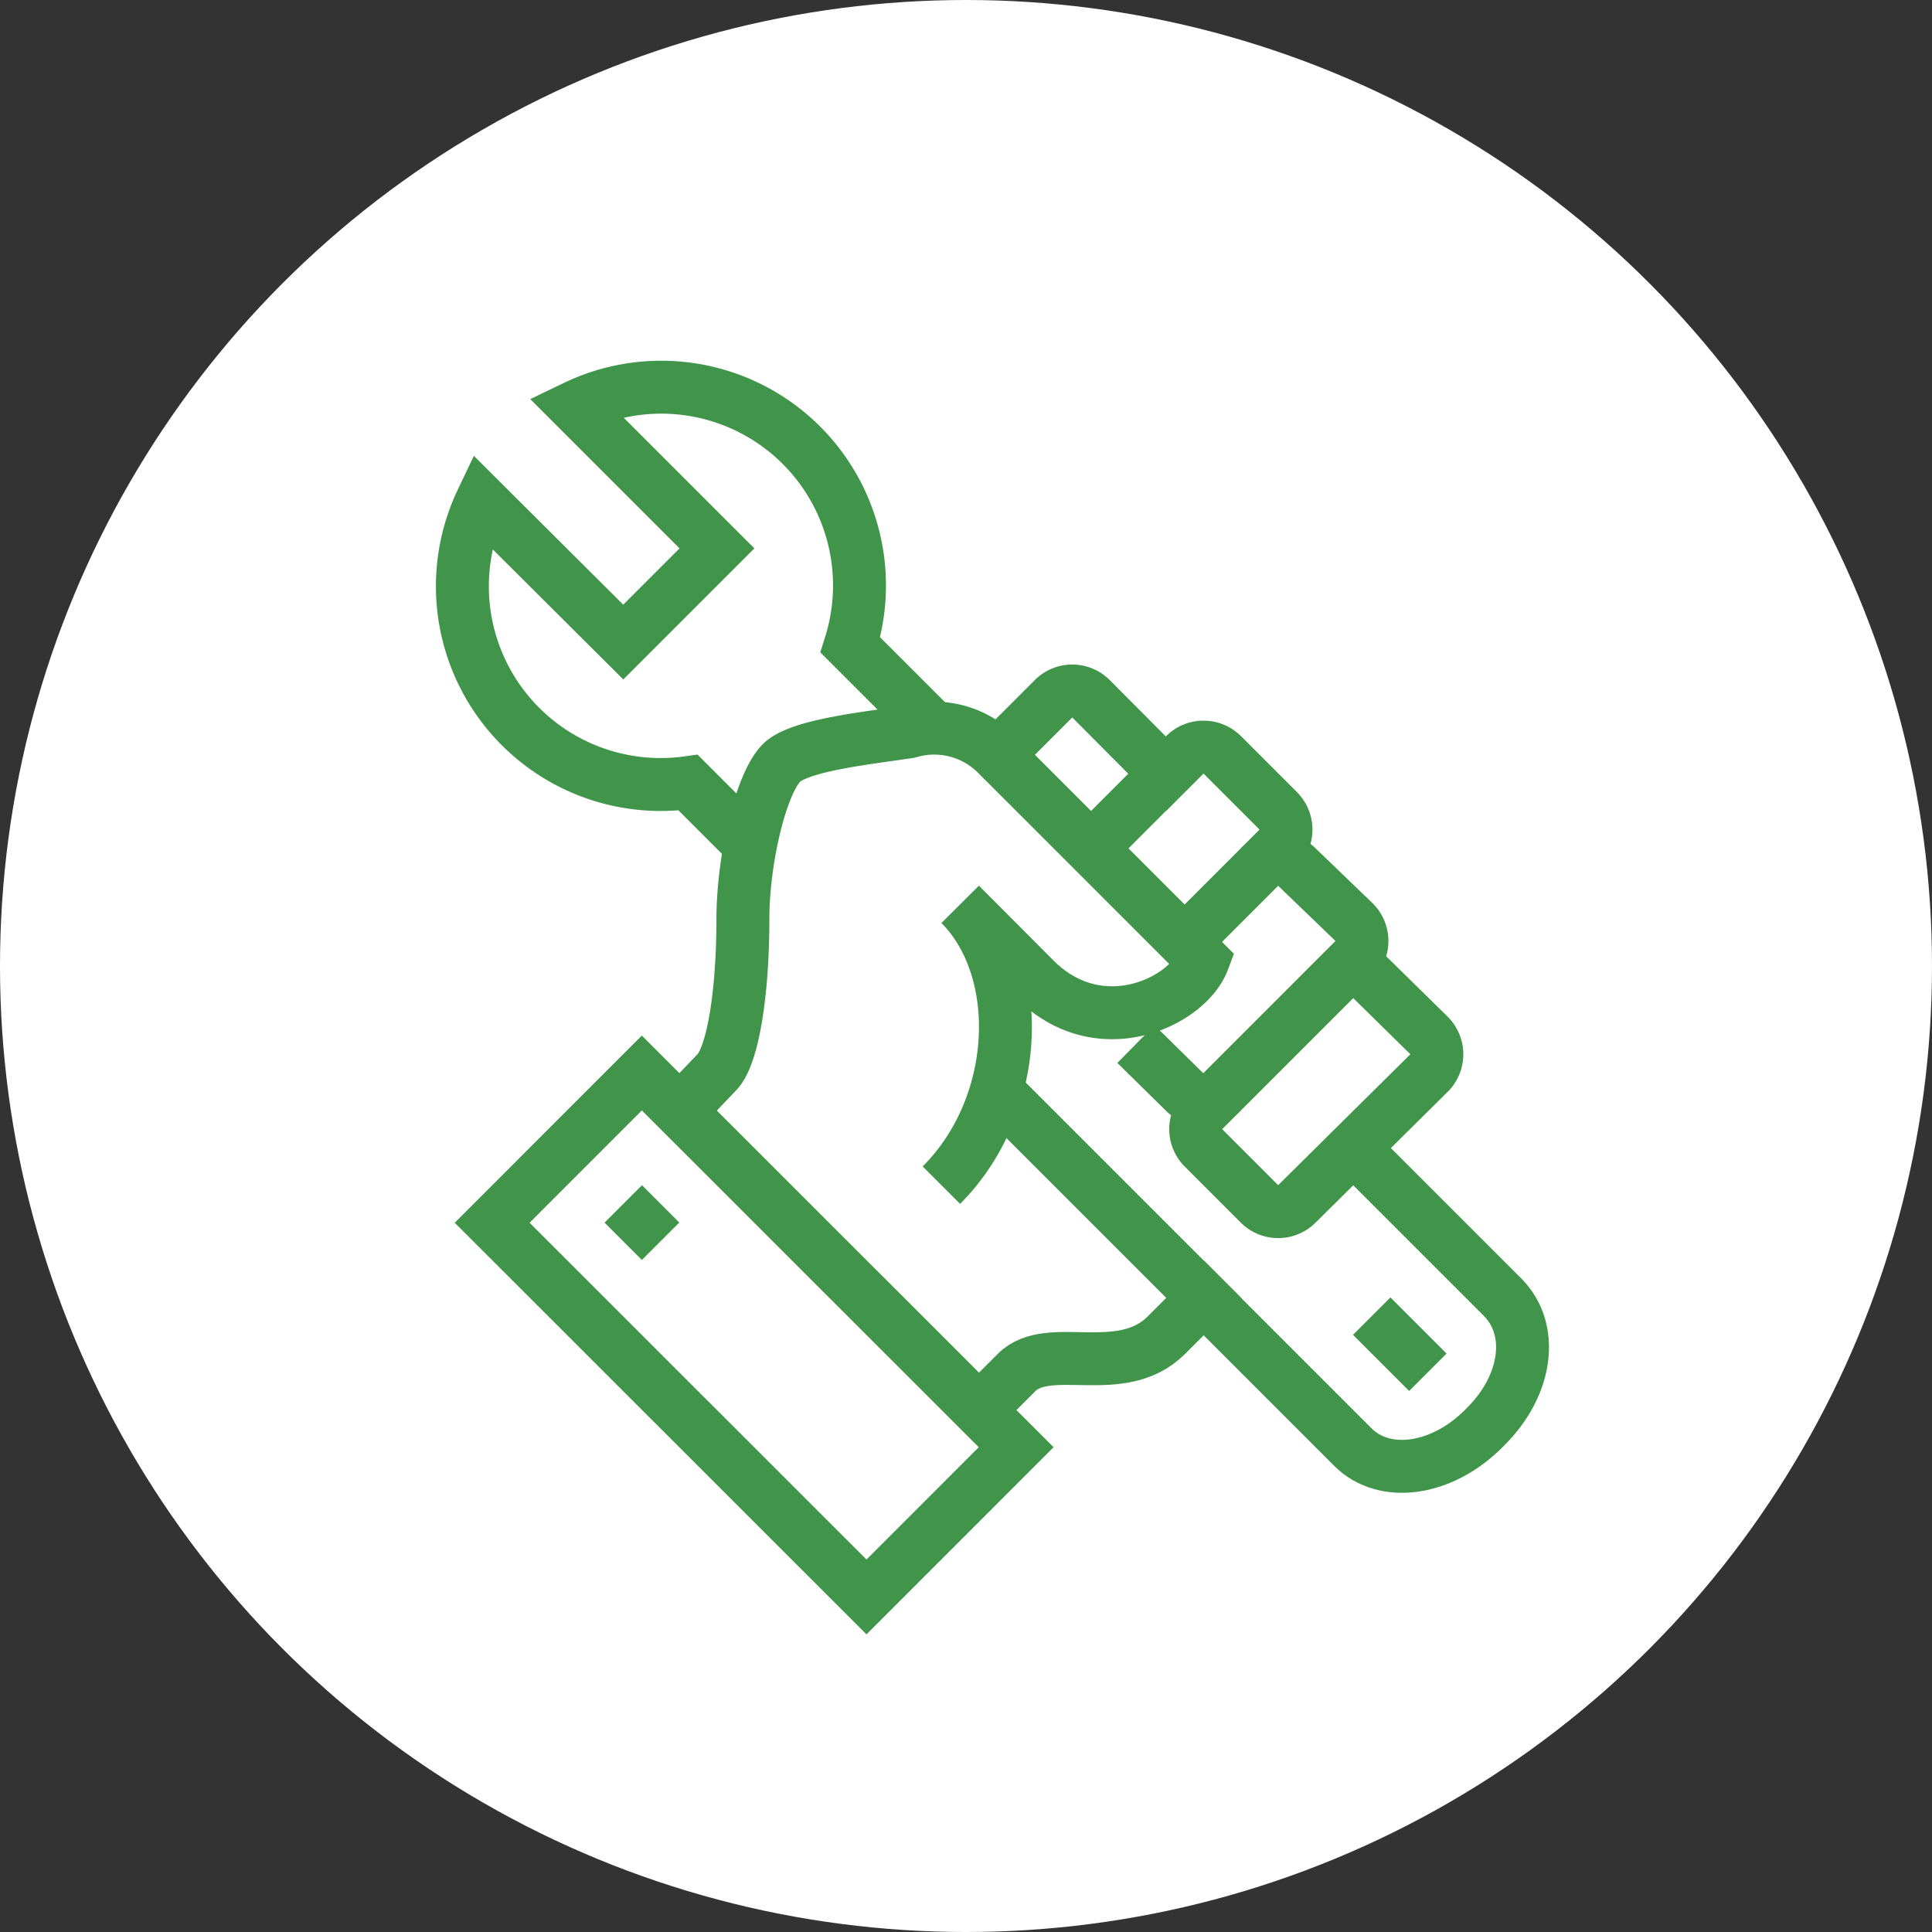 <svg xmlns="http://www.w3.org/2000/svg" viewBox="0 0 73 73"><rect x="0" y="0" width="73" height="73" fill="#333333" stroke="none"/><defs><style>.cls-1{fill:#fff;}.cls-2{fill:none;stroke:#41954a;stroke-miterlimit:10;stroke-width:2px;}</style></defs><title>4</title><g id="Layer_2" data-name="Layer 2"><g id="Layer_1-2" data-name="Layer 1"><circle class="cls-1" cx="36.5" cy="36.5" r="36.5"/><path class="cls-2" d="M37.69,41.25,51.12,54.68c1.19,1.19,3.36.89,4.95-.71l.07-.07c1.59-1.59,1.83-3.68.64-4.88l-5.66-5.66"/><path class="cls-2" d="M47.59,32.76l.71-.71a1,1,0,0,0,0-1.41l-2.12-2.12a1,1,0,0,0-1.41,0l-1.41,1.41"/><path class="cls-2" d="M41.22,32.06l2.12-2.12a1,1,0,0,0,0-1.41L41.22,26.4a1,1,0,0,0-1.41,0l-2.12,2.12"/><path class="cls-2" d="M42.92,39.45l1.84,1.81a1,1,0,0,0,1.41,0l5-5a1,1,0,0,0,0-1.41L49,32.76a1,1,0,0,0-1.41,0l-2.83,2.83"/><path class="cls-2" d="M37,53.27l1.41-1.41c1.22-1.22,3.94.3,5.66-1.41l2.12-2.12"/><path class="cls-2" d="M35.57,44.78c3-3,3.18-8.13.71-10.61L39.1,37c2.45,2.45,5.77.86,6.36-.71l-7.78-7.78a3.34,3.34,0,0,0-3.33-.86c-1.49.23-3.88.47-4.71,1.08s-1.57,3.66-1.57,6c0,2.84-.39,5.21-1,5.8L25.67,42"/><path class="cls-2" d="M51.12,36.3,54,39.13a1,1,0,0,1,0,1.41L49,45.49a1,1,0,0,1-1.41,0l-2.12-2.12a1,1,0,0,1,0-1.41l.71-.71"/><rect class="cls-2" x="18.5" y="46.44" width="20" height="8" transform="translate(44 -5.38) rotate(44.99)"/><line class="cls-2" x1="51.83" y1="49.73" x2="53.95" y2="51.85"/><line class="cls-2" x1="23.55" y1="45.49" x2="24.96" y2="46.9"/><path class="cls-2" d="M35.57,27.81l-3.44-3.44a7.49,7.49,0,0,0-10.39-9l5.35,5.35-3.54,3.54L18.2,18.93A7.49,7.49,0,0,0,26,29.57l2.48,2.48"/></g></g></svg>
